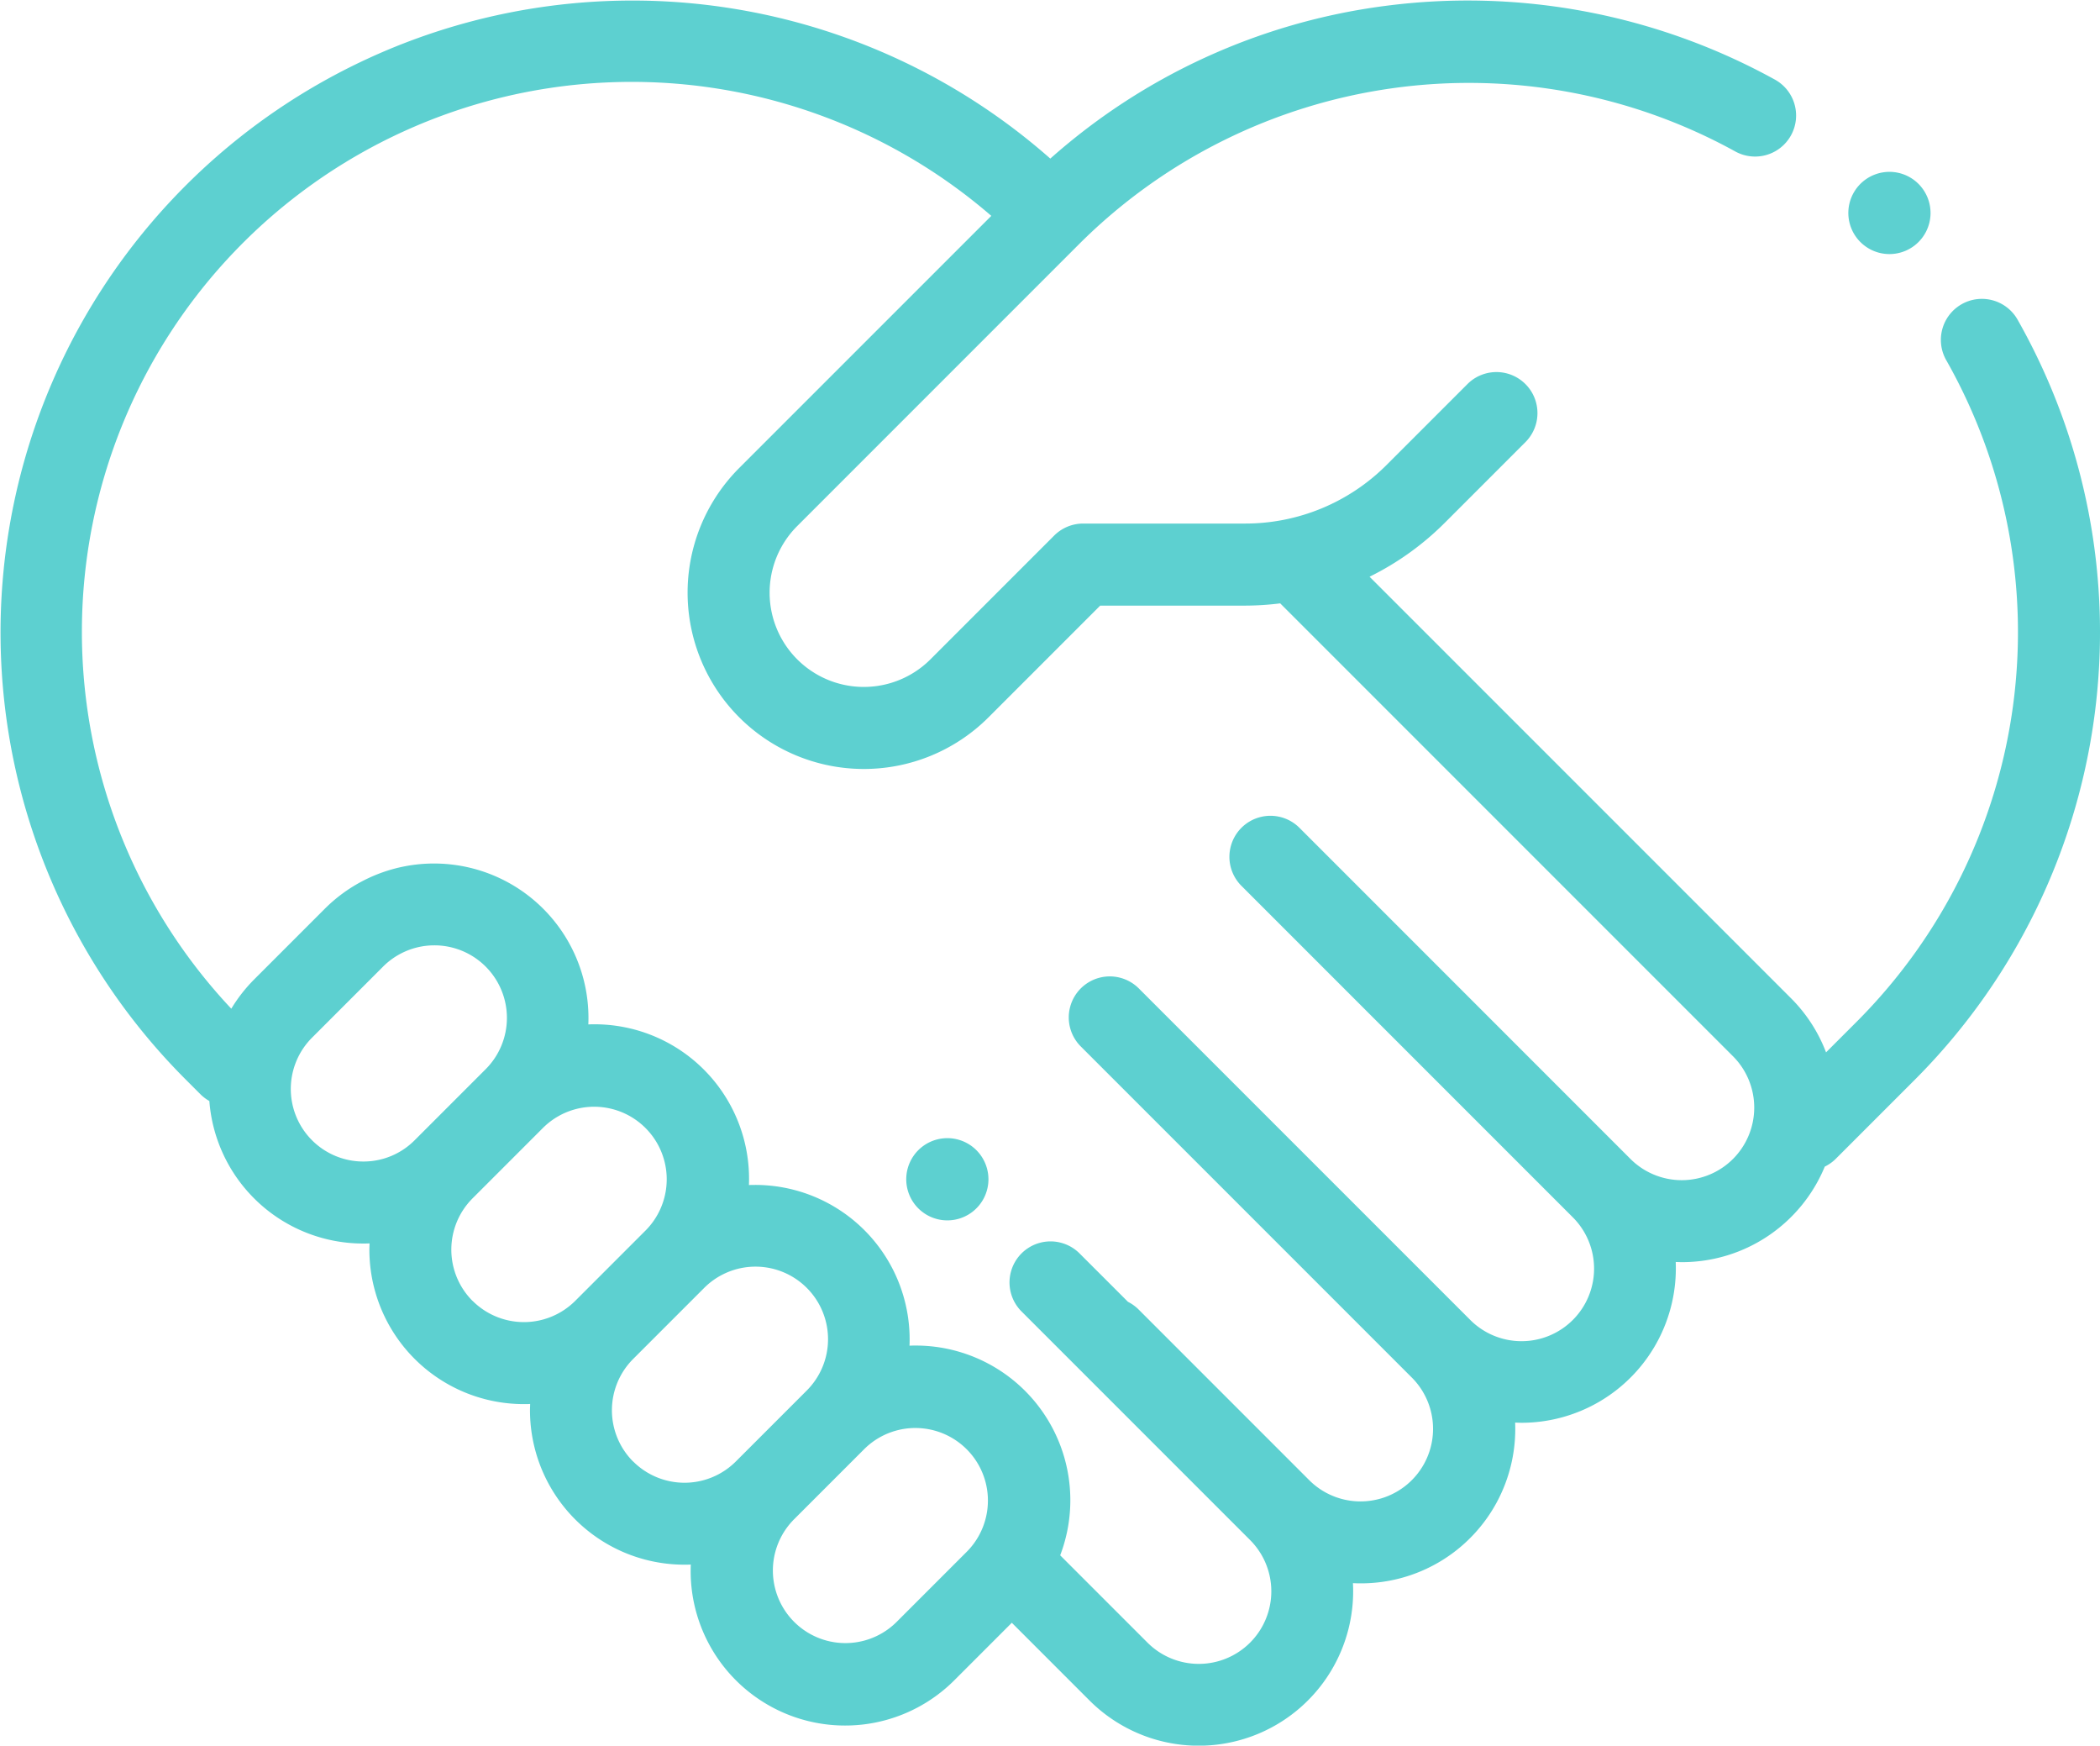 <svg xmlns="http://www.w3.org/2000/svg" width="111.494" height="92.653" viewBox="0 0 111.494 92.653">
  <g id="_026-respect-1" data-name="026-respect-1" transform="translate(0 -43.261)">
    <g id="Grupo_740" data-name="Grupo 740" transform="translate(98.143 52.387)">
      <g id="Grupo_739" data-name="Grupo 739">
        <path id="Trazado_395" data-name="Trazado 395" d="M454.406,85.807a2.182,2.182,0,1,0,.636,1.54A2.189,2.189,0,0,0,454.406,85.807Z" transform="translate(-450.688 -85.169)" fill="#5dd0d0"/>
      </g>
    </g>
    <g id="Grupo_742" data-name="Grupo 742" transform="translate(48.125 103.676)">
      <g id="Grupo_741" data-name="Grupo 741">
        <path id="Trazado_396" data-name="Trazado 396" d="M224.717,321.333a2.182,2.182,0,1,0,.636,1.54A2.189,2.189,0,0,0,224.717,321.333Z" transform="translate(-220.999 -320.695)" fill="#5dd0d0"/>
      </g>
    </g>
    <g id="Grupo_744" data-name="Grupo 744" transform="translate(0 43.261)">
      <g id="Grupo_743" data-name="Grupo 743">
        <path id="Trazado_397" data-name="Trazado 397" d="M107.135,60.258a2.178,2.178,0,1,0-3.786,2.153A29.255,29.255,0,0,1,98.6,97.467l-1.651,1.651a8.155,8.155,0,0,0-1.859-2.871L72.713,73.872a15.047,15.047,0,0,0,4-2.868l4.292-4.292a2.178,2.178,0,0,0-3.08-3.08l-4.292,4.292a10.605,10.605,0,0,1-7.548,3.126H57.509a2.179,2.179,0,0,0-1.54.638L49.4,78.257a5,5,0,0,1-7.074-7.074L57.321,56.188a29.309,29.309,0,0,1,34.787-4.9,2.178,2.178,0,1,0,2.113-3.809,33.784,33.784,0,0,0-20.712-3.9,33.19,33.19,0,0,0-17.746,8.1A33.544,33.544,0,0,0,9.825,100.525l.821.821a2.178,2.178,0,0,0,.469.354,8.188,8.188,0,0,0,8.176,7.565c.109,0,.218,0,.328-.008,0,.11-.008.22-.008.331a8.2,8.2,0,0,0,8.207,8.2c.109,0,.218,0,.328-.008,0,.11-.008.22-.008.331a8.2,8.2,0,0,0,8.207,8.2c.11,0,.221,0,.331-.008a8.2,8.2,0,0,0,14,6.135l3.044-3.044,4.111,4.111a8.2,8.2,0,0,0,14-6.214c.137.007.274.011.411.011a8.192,8.192,0,0,0,8.2-8.531c.11,0,.22.008.331.008a8.2,8.2,0,0,0,8.195-8.534c.11,0,.22.008.331.008a8.2,8.2,0,0,0,7.583-5.071,2.176,2.176,0,0,0,.587-.417l4.223-4.223A33.619,33.619,0,0,0,107.135,60.258ZM19.29,104.912a3.851,3.851,0,0,1-2.723-6.574l3.753-3.753a3.851,3.851,0,1,1,5.446,5.446l-3.753,3.753A3.826,3.826,0,0,1,19.29,104.912Zm5.8,7.4a3.851,3.851,0,0,1,0-5.446l3.753-3.753h0a3.851,3.851,0,0,1,5.446,5.446l-3.753,3.753A3.856,3.856,0,0,1,25.094,112.311Zm8.526,8.526a3.851,3.851,0,0,1,0-5.446l3.753-3.753h0a3.851,3.851,0,1,1,5.446,5.446l-3.753,3.753A3.855,3.855,0,0,1,33.62,120.837Zm17.726,4.773-3.753,3.753a3.851,3.851,0,0,1-5.446-5.446l3.753-3.753h0a3.851,3.851,0,0,1,5.446,5.446ZM92.01,104.774a3.851,3.851,0,0,1-5.446,0L77.5,95.709h0l-8.525-8.525a2.178,2.178,0,0,0-3.08,3.08l17.591,17.591a3.851,3.851,0,1,1-5.446,5.446L60.446,95.709a2.178,2.178,0,0,0-3.08,3.08l8.525,8.524,0,0,9.065,9.065a3.851,3.851,0,1,1-5.446,5.447l-9.065-9.065a2.174,2.174,0,0,0-.557-.4L57.3,109.774a2.178,2.178,0,0,0-3.08,3.08l12.13,12.129a3.851,3.851,0,1,1-5.446,5.446l-4.616-4.615a8.209,8.209,0,0,0-7.669-11.134c-.111,0-.221,0-.331.008a8.2,8.2,0,0,0-8.195-8.534c-.111,0-.221,0-.331.008a8.2,8.2,0,0,0-8.195-8.534c-.111,0-.221,0-.331.008a8.2,8.2,0,0,0-14-6.131l-3.753,3.753A8.2,8.2,0,0,0,12.28,96.8,29.189,29.189,0,0,1,52.631,54.719L39.248,68.1A9.358,9.358,0,0,0,52.482,81.336l5.93-5.93h7.677a15.252,15.252,0,0,0,1.88-.12L92.011,99.327A3.857,3.857,0,0,1,92.01,104.774Z" transform="translate(0 -43.261)" fill="#5dd0d0"/>
      </g>
    </g>
  </g>
</svg>
